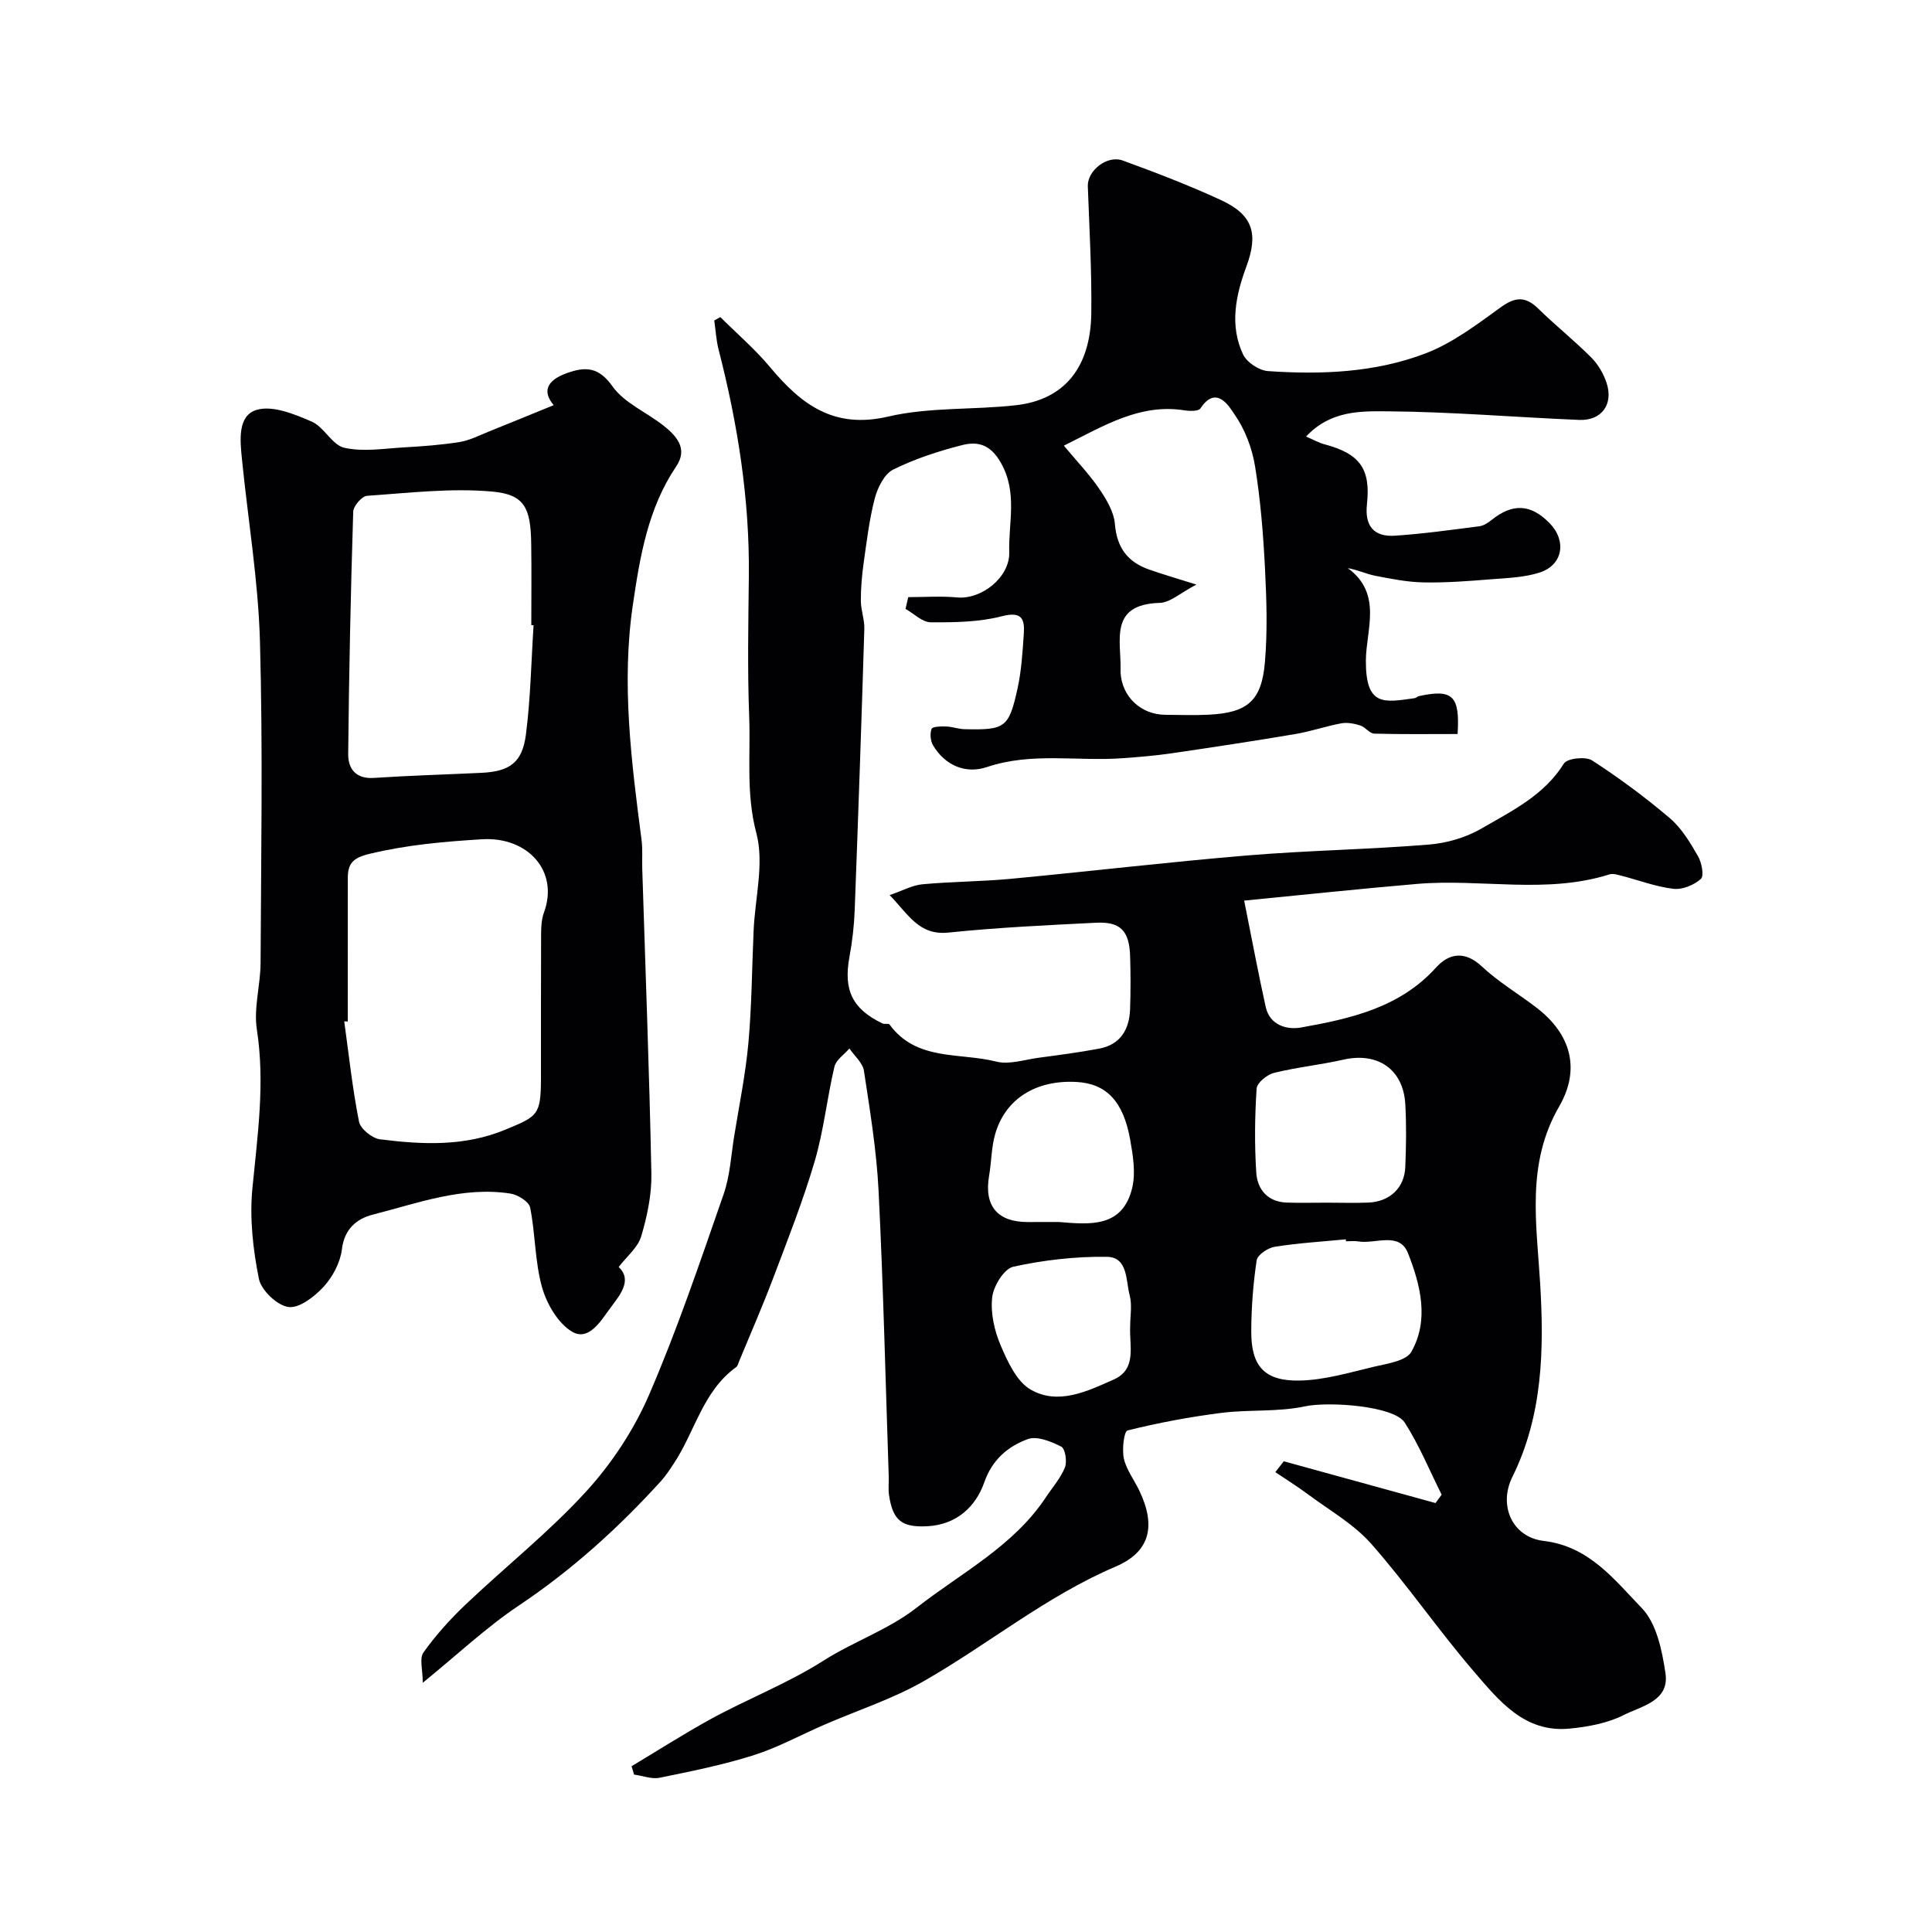 <svg enable-background="new 0 0 400 400" viewBox="0 0 400 400" xmlns="http://www.w3.org/2000/svg"><path d="m265.79 302.54c10.47 2.88 20.95 5.77 31.42 8.65.42-.58.84-1.16 1.27-1.74-2.51-5-4.64-10.23-7.64-14.91-2.25-3.5-15.82-4.41-20.66-3.37-5.6 1.2-11.56.63-17.29 1.35-6.54.83-13.06 2.05-19.45 3.64-.74.18-1.17 3.96-.75 5.84.52 2.32 2.13 4.39 3.19 6.61 3.49 7.3 2.28 12.68-4.93 15.75-14.37 6.13-26.34 16.08-39.72 23.72-6.46 3.69-13.68 6.02-20.55 9-4.89 2.12-9.63 4.73-14.68 6.33-6.33 2-12.89 3.32-19.41 4.65-1.66.34-3.54-.41-5.31-.65-.17-.58-.34-1.15-.52-1.73 5.35-3.21 10.62-6.57 16.07-9.59 7.8-4.31 16.1-7.45 23.76-12.33 6.05-3.85 13.43-6.4 19.17-10.89 9.23-7.23 20.06-12.71 26.79-22.89 1.35-2.04 3.04-3.94 3.93-6.16.48-1.21.07-3.88-.75-4.3-2.09-1.07-5.02-2.27-6.93-1.57-4.1 1.51-7.35 4.2-9.02 8.96-1.8 5.12-5.79 8.75-11.75 9.08-5.33.29-7.16-1.19-7.96-6.39-.2-1.3-.02-2.66-.07-3.99-.66-19.68-1.12-39.38-2.1-59.04-.41-8.32-1.78-16.61-3.03-24.87-.25-1.65-1.97-3.09-3.01-4.62-1.07 1.25-2.77 2.35-3.1 3.77-1.53 6.48-2.21 13.19-4.08 19.56-2.43 8.24-5.6 16.27-8.64 24.31-2.17 5.74-4.64 11.37-6.98 17.04-.19.45-.31 1.04-.66 1.3-6.92 4.99-8.52 13.4-12.93 20-.81 1.22-1.62 2.47-2.59 3.55-8.85 9.74-18.51 18.48-29.52 25.84-6.65 4.45-12.55 10.03-19.83 15.95 0-2.66-.74-5.04.14-6.27 2.54-3.57 5.53-6.89 8.72-9.92 8.25-7.84 17.24-14.97 24.9-23.34 5.32-5.81 9.92-12.77 13.05-19.99 5.87-13.56 10.6-27.63 15.47-41.61 1.33-3.8 1.54-7.99 2.19-12.01 1.04-6.44 2.36-12.86 2.95-19.35.7-7.73.73-15.51 1.08-23.28.3-6.76 2.22-13.93.56-20.16-2.17-8.17-1.17-16.11-1.48-24.12-.37-9.65-.18-19.33-.07-29 .18-15.96-2.3-31.55-6.26-46.96-.5-1.96-.61-4.02-.9-6.04.42-.23.84-.46 1.26-.7 3.45 3.44 7.19 6.65 10.3 10.37 6.43 7.7 13.17 12.86 24.43 10.23 8.56-2 17.7-1.35 26.53-2.36 9.95-1.14 15.4-7.81 15.54-19.05.11-8.76-.4-17.52-.72-26.29-.11-3.18 3.95-6.51 7.25-5.31 6.87 2.51 13.72 5.13 20.35 8.2 6.67 3.08 7.72 7.02 5.21 13.8-2.18 5.89-3.5 12.12-.67 18.13.77 1.65 3.32 3.33 5.16 3.46 11.06.76 22.2.32 32.61-3.66 5.61-2.14 10.66-5.99 15.61-9.57 3.02-2.18 5.12-2.27 7.75.31 3.54 3.46 7.43 6.57 10.93 10.07 1.43 1.43 2.58 3.38 3.21 5.31 1.45 4.45-1.06 7.85-5.69 7.65-13.2-.55-26.4-1.68-39.6-1.78-5.58-.04-11.84-.22-16.93 5.22 1.56.67 2.6 1.28 3.72 1.58 7.38 1.96 9.69 5.02 8.88 12.46-.49 4.52 1.48 6.77 5.78 6.49 5.84-.38 11.66-1.21 17.48-1.95.89-.11 1.81-.72 2.54-1.3 4.36-3.5 8.1-3.33 11.99.63 3.6 3.66 2.81 8.67-2.01 10.24-3.2 1.04-6.75 1.14-10.16 1.41-4.62.37-9.27.73-13.9.64-3.34-.06-6.69-.73-9.99-1.37-1.82-.35-3.54-1.2-5.68-1.58 7.24 5.33 3.76 12.78 3.73 19.13-.05 9.62 3.82 8.66 10.09 7.79.31-.04.58-.36.9-.43 6.96-1.5 8.5-.12 8 7.85-5.72 0-11.5.08-17.27-.08-.96-.03-1.82-1.35-2.85-1.68-1.24-.39-2.68-.68-3.92-.46-3.18.58-6.28 1.67-9.47 2.21-8.52 1.44-17.06 2.74-25.61 3.99-3.4.5-6.83.78-10.26 1.03-9.35.69-18.79-1.3-28.1 1.84-4.28 1.44-8.58-.25-11.11-4.49-.55-.92-.69-2.44-.32-3.42.19-.49 1.95-.54 2.99-.5 1.29.04 2.56.53 3.84.56 8.39.2 9.17-.28 10.96-8.37.81-3.67 1.04-7.48 1.3-11.24.22-3.14-.3-4.87-4.55-3.77-4.71 1.22-9.8 1.28-14.72 1.25-1.74-.01-3.48-1.8-5.21-2.78.19-.81.37-1.62.56-2.43 3.38 0 6.78-.25 10.13.06 5.09.47 10.92-4.21 10.78-9.32-.18-6.2 1.79-12.4-1.76-18.61-2.2-3.84-4.84-4.41-8.06-3.59-4.86 1.24-9.73 2.83-14.2 5.05-1.83.91-3.22 3.72-3.81 5.94-1.15 4.39-1.68 8.95-2.32 13.46-.36 2.57-.58 5.18-.57 7.78.01 1.94.78 3.89.72 5.82-.59 19.37-1.26 38.74-1.99 58.11-.12 3.27-.49 6.57-1.09 9.79-1.27 6.84.58 10.78 6.85 13.78.42.2 1.25-.07 1.44.2 5.58 7.66 14.55 5.77 22.1 7.69 2.68.68 5.83-.4 8.75-.79 4.19-.56 8.4-1.11 12.55-1.89 4.39-.82 6.25-3.94 6.41-8.14.13-3.66.12-7.34.01-11-.16-5.23-1.99-7.18-7.03-6.93-10.2.51-20.42.99-30.58 2.04-6.08.63-8.24-3.69-12.18-7.76 2.7-.92 4.7-2.05 6.79-2.24 6.08-.56 12.21-.56 18.29-1.13 16.33-1.54 32.63-3.48 48.97-4.84 12.5-1.04 25.08-1.23 37.59-2.25 3.74-.3 7.72-1.47 10.95-3.35 6.24-3.63 12.91-6.83 17.01-13.43.67-1.08 4.5-1.51 5.84-.64 5.61 3.63 11.02 7.64 16.11 11.97 2.42 2.06 4.18 5.03 5.81 7.84.77 1.33 1.3 4.1.6 4.72-1.42 1.27-3.83 2.27-5.68 2.05-3.66-.43-7.21-1.79-10.81-2.72-.79-.2-1.72-.49-2.43-.27-13.14 4.15-26.63.84-39.9 1.98-11.7 1-23.39 2.25-35.74 3.45 1.63 8.09 2.92 15.08 4.46 22.01.86 3.86 4.46 4.78 7.34 4.26 10.25-1.84 20.4-4.08 27.94-12.42 2.66-2.95 5.94-3.53 9.48-.21 3.43 3.22 7.59 5.66 11.34 8.55 7.16 5.51 9.1 12.76 4.65 20.45-6.83 11.8-4.68 24.1-3.93 36.59.82 13.67.57 27.32-5.75 40.09-2.94 5.94-.02 12.48 6.49 13.25 9.44 1.12 14.65 8.06 20.3 13.9 3.07 3.17 4.21 8.8 4.91 13.51.85 5.75-4.97 6.78-8.6 8.62-3.37 1.71-7.43 2.46-11.26 2.83-9.35.91-14.65-5.83-19.83-11.85-7.36-8.56-13.77-17.94-21.23-26.41-3.61-4.09-8.66-6.94-13.11-10.26-2.18-1.62-4.5-3.06-6.75-4.58.57-.74 1.16-1.49 1.75-2.25zm-18.09-181.51c-3.26 1.69-5.41 3.73-7.61 3.79-10.56.31-7.93 7.84-8.09 13.92 0 .17-.01.33 0 .5.28 5.01 4.21 8.72 9.27 8.75 3 .02 6 .13 8.99-.02 7.96-.4 10.93-2.82 11.62-10.79.56-6.47.35-13.04.02-19.55-.36-7.04-.92-14.11-2.05-21.06-.61-3.76-2.08-7.66-4.24-10.75-.95-1.36-3.7-6.38-7.07-1.27-.4.61-2.19.58-3.27.41-9.25-1.47-16.64 3.16-25.01 7.31 2.65 3.18 5.24 5.88 7.32 8.93 1.49 2.19 3.05 4.78 3.25 7.3.4 4.91 2.66 7.87 7.09 9.42 2.88 1.01 5.81 1.86 9.78 3.11zm30.98 135.97c-.01-.14-.03-.28-.04-.41-4.91.47-9.85.77-14.72 1.54-1.41.22-3.57 1.67-3.74 2.8-.73 4.87-1.11 9.83-1.12 14.76-.02 7.13 2.72 10.27 9.95 10.14 5.17-.09 10.34-1.65 15.44-2.86 2.75-.65 6.68-1.19 7.76-3.1 3.74-6.63 1.87-13.86-.69-20.39-1.79-4.58-6.8-1.85-10.34-2.46-.81-.14-1.66-.02-2.5-.02zm-3.83-8c2.82 0 5.65.1 8.47-.02 4.42-.19 7.46-3.04 7.63-7.37.18-4.34.25-8.7 0-13.02-.41-7.22-5.73-10.81-12.82-9.2-4.75 1.08-9.64 1.57-14.37 2.74-1.43.36-3.52 2.06-3.59 3.25-.38 5.79-.45 11.64-.07 17.43.23 3.46 2.37 6.02 6.27 6.17 2.83.1 5.65.01 8.48.02zm-55.66 4c6.43.52 13.22 1.26 15.22-7.06.75-3.13.16-6.72-.42-9.99-1.42-7.98-4.96-11.59-11.08-11.94-8.37-.47-14.74 3.44-16.86 10.76-.81 2.78-.77 5.79-1.27 8.68-1.06 6.18 1.69 9.54 7.93 9.56 2.16 0 4.32-.01 6.48-.01zm14.8 21.64c0-2.16.43-4.43-.1-6.44-.82-3.07-.32-7.93-4.74-7.99-6.46-.09-13.05.67-19.36 2.05-1.91.42-4.11 4.01-4.37 6.35-.36 3.23.45 6.88 1.75 9.92 1.45 3.39 3.32 7.51 6.23 9.18 5.7 3.27 11.73.33 17.18-2.09 4.88-2.17 3.2-7.01 3.41-10.98z" fill="#010103"/><path d="m128.09 262.32c3.02 2.84.03 6.08-1.93 8.76-1.81 2.48-4.35 6.69-7.77 4.6-2.91-1.77-5.21-5.75-6.18-9.21-1.48-5.3-1.36-11.02-2.45-16.46-.25-1.23-2.57-2.67-4.11-2.9-9.9-1.51-19.14 1.99-28.48 4.37-3.3.84-5.87 2.94-6.38 7.16-.33 2.73-1.89 5.69-3.77 7.75-1.88 2.05-5.05 4.52-7.3 4.21-2.35-.32-5.64-3.46-6.12-5.85-1.22-6.08-1.94-12.51-1.35-18.65 1.06-10.99 2.65-21.83.93-32.95-.69-4.44.75-9.17.77-13.78.1-22.2.49-44.41-.13-66.59-.35-12.64-2.49-25.24-3.74-37.86-.38-3.82-.91-8.91 3.09-10.07 3.31-.96 7.79.89 11.35 2.43 2.58 1.11 4.25 4.87 6.78 5.43 3.94.88 8.26.15 12.41-.09 3.83-.22 7.68-.5 11.47-1.11 2.05-.33 3.99-1.34 5.95-2.13 4.62-1.85 9.21-3.75 13.51-5.5-2.31-2.7-1.64-5.09 2.8-6.66 3.8-1.34 6.51-1.26 9.37 2.77 2.46 3.48 7.09 5.37 10.6 8.16 2.68 2.13 5.06 4.76 2.6 8.4-5.86 8.68-7.51 18.67-8.98 28.65-2.4 16.29-.31 32.48 1.79 48.65.26 1.97.09 3.99.15 5.98.66 21.03 1.47 42.06 1.89 63.1.09 4.33-.85 8.81-2.09 12.99-.67 2.34-2.99 4.19-4.68 6.4zm-56.09-50.83c-.24-.01-.49-.02-.73-.03.96 6.94 1.7 13.92 3.06 20.77.3 1.49 2.71 3.44 4.34 3.65 8.76 1.1 17.45 1.54 26.02-2.02 6.64-2.76 7.3-2.96 7.31-10.66.01-9.98-.02-19.96.03-29.94.01-1.45.1-2.99.59-4.33 3.17-8.61-3.4-15.74-12.81-15.17-7.89.48-15.59 1.16-23.31 3.02-3.37.81-4.49 1.96-4.49 4.98-.01 9.91-.01 19.82-.01 29.73zm38.47-82.03c-.16-.01-.31-.02-.47-.03 0-5.65.07-11.3-.02-16.95-.12-7.27-1.34-10.09-8.01-10.7-8.57-.78-17.32.28-25.97.87-1.07.07-2.83 2.11-2.87 3.28-.52 16.72-.88 33.44-1.04 50.17-.03 3 1.52 5.21 5.3 4.96 7.4-.49 14.82-.7 22.23-1.05 5.84-.27 8.5-2.07 9.26-7.89.97-7.5 1.1-15.11 1.59-22.66z" fill="#010103"/></svg>